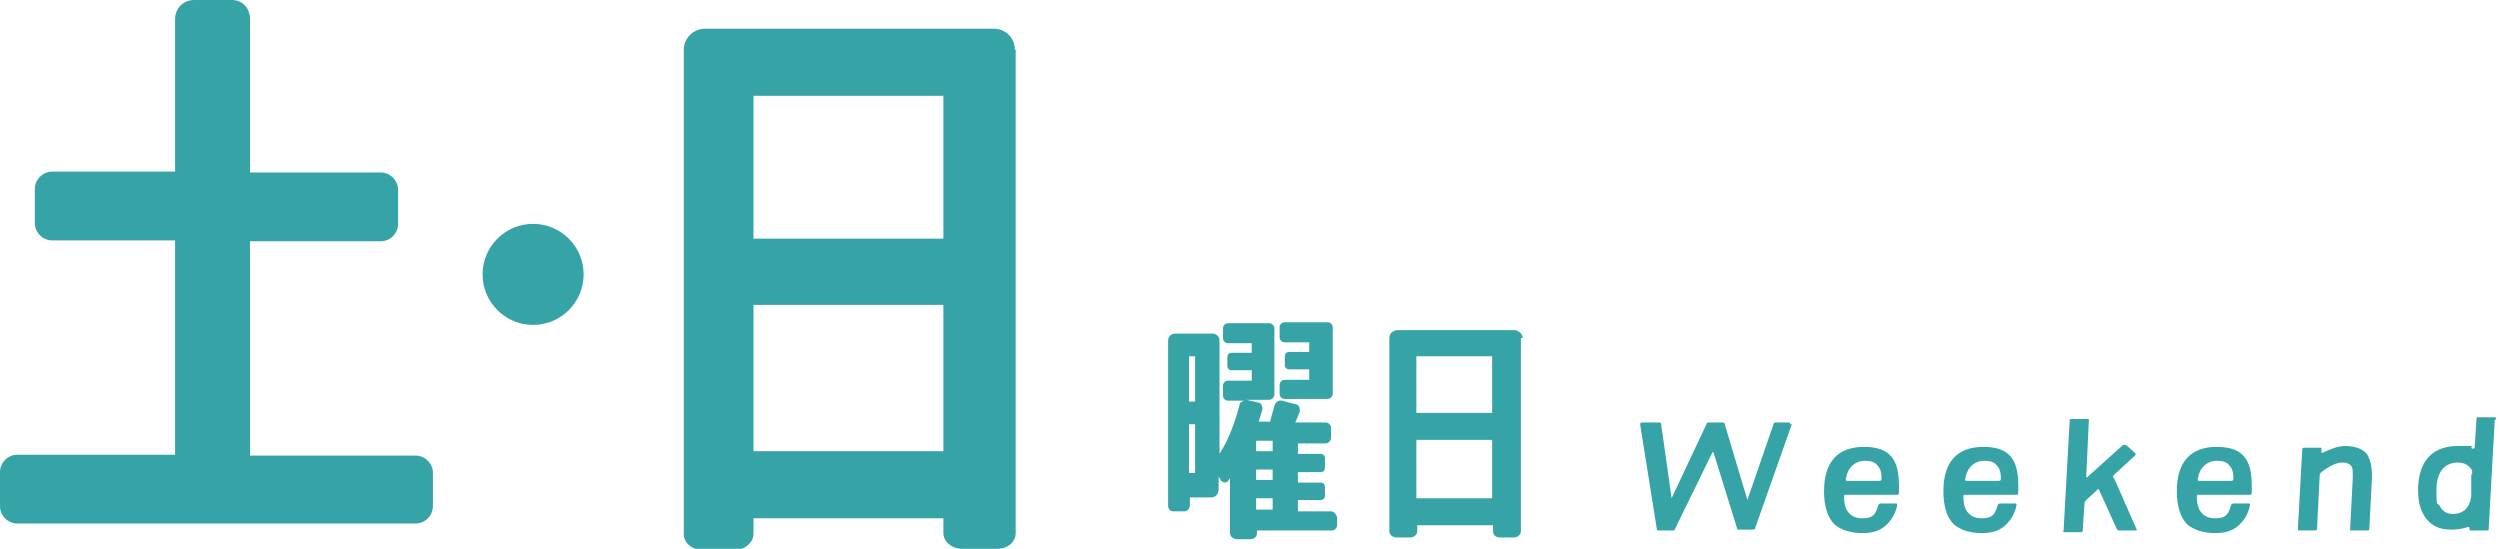 <?xml version="1.0" encoding="UTF-8"?>
<svg id="b" xmlns="http://www.w3.org/2000/svg" version="1.1" viewBox="0 0 287 63">
  <!-- Generator: Adobe Illustrator 29.0.0, SVG Export Plug-In . SVG Version: 2.1.0 Build 186)  -->
  <g>
    <g>
      <path d="M49.7,54.2v3.9c0,1.1-.9,2-2,2H2c-1.1,0-2-.9-2-2v-3.9c0-1.1.9-2,2-2h18.1v-24.6H6c-1.1,0-2-.9-2-2v-3.9c0-1.1.9-2,2-2h14.1V2.2c0-1.2.9-2.2,2.2-2.2h4.3c1.2,0,2.1.9,2.1,2.2v17.6h15c1.1,0,2,.9,2,2v3.9c0,1.1-.9,2-2,2h-15v24.6h19c1.1,0,2,.9,2,2Z" fill="#36a3a7"/>
      <path d="M67,31.5c0,3.2-2.6,5.8-5.8,5.8s-5.8-2.6-5.8-5.8,2.6-5.8,5.8-5.8,5.8,2.6,5.8,5.8Z" fill="#36a3a7"/>
      <path d="M116.6,5.7v55.5c0,1-.9,1.8-2.1,1.8h-4.1c-1.1,0-2.1-.8-2.1-1.8v-1.7h-21.8v1.8c0,.9-.9,1.8-2,1.8h-4c-1.1,0-2-.8-2-1.8V5.7c0-1.3,1.1-2.4,2.4-2.4h33.2c1.3,0,2.4,1,2.4,2.4ZM86.5,11v16.4h21.8V11h-21.8ZM108.3,51.8v-16.8h-21.8v16.8h21.8Z" fill="#36a3a7"/>
    </g>
    <g>
      <path d="M153.5,59.1v1.2c0,.3-.3.6-.6.6h-8.6v.3c0,.4-.3.7-.8.7h-1.5c-.4,0-.8-.3-.8-.7v-6.3l-.2.3c-.2.3-.6.2-.8,0l-.3-.5v1.5c0,.5-.4.9-.8.9h-2.5v.9c0,.4-.3.7-.6.7h-1.3c-.4,0-.6-.3-.6-.7v-18.9c0-.5.4-.8.8-.8h4.3c.5,0,.8.4.8.8v13c1.1-1.7,1.8-3.7,2.3-5.6,0-.3.3-.4.5-.5h-1.8c-.3,0-.6-.2-.6-.6v-1.1c0-.3.2-.6.6-.6h2.7v-1.2h-2.3c-.3,0-.5-.2-.5-.5v-1c0-.3.2-.5.5-.5h2.3v-1.1h-2.7c-.3,0-.6-.2-.6-.6v-1.1c0-.3.2-.6.6-.6h4.7c.3,0,.6.3.6.6v7.6c0,.3-.3.6-.6.6h-2.6l1.3.3c.4,0,.6.5.5.9l-.4,1.3h1.3l.5-1.8c.1-.4.5-.7.9-.6l1.5.4c.4,0,.6.5.5.9l-.5,1.2h3.5c.3,0,.6.3.6.6v1.2c0,.3-.3.6-.6.6h-3.2v1.2h2.6c.3,0,.5.2.5.5v1.1c0,.3-.2.5-.5.5h-2.6v1.2h2.6c.3,0,.5.2.5.5v1c0,.3-.2.5-.5.5h-2.6v1.3h3.8c.3,0,.6.3.6.6ZM136.5,40.9v5.2h.7v-5.2h-.7ZM137.2,54.3v-5.6h-.7v5.6h.7ZM146.1,50.6h-1.9v1.2h1.9v-1.2ZM146.1,53.9h-1.9v1.2h1.9v-1.2ZM146.1,57.2h-1.9v1.3h1.9v-1.3ZM146.9,45.3v-1.1c0-.3.2-.6.6-.6h2.8v-1.2h-2.3c-.3,0-.5-.2-.5-.5v-1c0-.3.2-.5.5-.5h2.3v-1.1h-2.8c-.3,0-.6-.2-.6-.6v-1.1c0-.3.2-.6.6-.6h4.9c.4,0,.6.3.6.6v7.6c0,.3-.3.6-.6.6h-4.9c-.3,0-.6-.2-.6-.6Z" fill="#36a3a7"/>
      <path d="M174.6,38.8v22.2c0,.4-.4.7-.8.7h-1.6c-.5,0-.8-.3-.8-.7v-.7h-8.7v.7c0,.4-.4.7-.8.7h-1.6c-.4,0-.8-.3-.8-.7v-22.2c0-.5.4-.9,1-.9h13.3c.5,0,1,.4,1,.9ZM162.6,40.9v6.5h8.7v-6.5h-8.7ZM171.3,57.2v-6.7h-8.7v6.7h8.7Z" fill="#36a3a7"/>
    </g>
  </g>
  <g>
    <path d="M205.7,48.7l-4.2,11.9c0,.2-.2.2-.3.2h-1.5c-.2,0-.3,0-.3-.2l-2.7-8.7s0,0,0,0,0,0-.1,0l-4.3,8.8c0,.2-.2.2-.4.2h-1.4c-.2,0-.3,0-.3-.2l-1.9-11.9c0-.2,0-.3.2-.3h1.9c.2,0,.3,0,.3.2l1.2,8.5s0,0,0,0c0,0,0,0,0,0l4-8.5c0-.2.2-.2.4-.2h1.4c.2,0,.3,0,.3.2l2.6,8.7s0,0,0,0,0,0,0,0l3-8.7c0-.2.2-.2.3-.2h1.5c0,0,.1,0,.1,0,0,0,0,.1,0,.2Z" fill="#36a3a7"/>
    <path d="M218,56.6c0,.2-.1.2-.3.2h-5.8c-.2,0-.2,0-.2.3,0,1.6.8,2.4,2.1,2.4s1.5-.5,1.8-1.4c0-.2.2-.3.3-.3h1.7c.2,0,.2,0,.2.2-.2,1-.7,1.8-1.4,2.4-.7.6-1.6.8-2.6.8-1.4,0-2.5-.4-3.2-1-.8-.8-1.2-2.1-1.2-3.8,0-3.4,1.6-5.1,4.6-5.1s4,1.5,4,4.4,0,.6,0,1ZM216,54.9c0-.6-.1-1.1-.5-1.5-.3-.4-.8-.5-1.4-.5-.6,0-1.1.2-1.5.6s-.6.9-.7,1.5c0,.2,0,.2.2.2h3.6c.2,0,.3,0,.3-.3Z" fill="#36a3a7"/>
    <path d="M231.7,56.6c0,.2-.1.2-.3.2h-5.8c-.2,0-.2,0-.2.3,0,1.6.8,2.4,2.1,2.4s1.5-.5,1.8-1.4c0-.2.2-.3.3-.3h1.7c.2,0,.2,0,.2.2-.2,1-.7,1.8-1.4,2.4-.7.6-1.6.8-2.6.8-1.4,0-2.5-.4-3.2-1-.8-.8-1.2-2.1-1.2-3.8,0-3.4,1.6-5.1,4.6-5.1s4,1.5,4,4.4,0,.6,0,1ZM229.7,54.9c0-.6-.1-1.1-.5-1.5-.3-.4-.8-.5-1.4-.5-.6,0-1.1.2-1.5.6s-.6.9-.7,1.5c0,.2,0,.2.2.2h3.6c.2,0,.3,0,.3-.3Z" fill="#36a3a7"/>
    <path d="M245.3,60.7c0,.2,0,.2-.1.2h-1.8c-.2,0-.3,0-.4-.2l-2-4.4c0-.2-.2-.2-.3,0l-1.2,1.1c-.1.1-.2.3-.2.4l-.2,3c0,.2,0,.3-.3.3h-1.7c-.2,0-.3,0-.2-.2l.7-12.6c0-.2,0-.2.3-.2h1.7c0,0,.1,0,.2,0,0,0,0,.1,0,.2l-.3,6.4s0,0,0,.1c0,0,0,0,.1,0l4.1-3.7c.1-.1.2,0,.4,0l1,.9c.1.1.1.2,0,.3l-2.4,2.2c-.1.1-.2.3,0,.4l2.6,5.9Z" fill="#36a3a7"/>
    <path d="M258.5,56.6c0,.2-.1.2-.3.2h-5.8c-.2,0-.2,0-.2.3,0,1.6.8,2.4,2.1,2.4s1.5-.5,1.8-1.4c0-.2.2-.3.3-.3h1.7c.2,0,.2,0,.2.2-.2,1-.7,1.8-1.4,2.4-.7.6-1.6.8-2.6.8-1.4,0-2.5-.4-3.2-1-.8-.8-1.2-2.1-1.2-3.8,0-3.4,1.6-5.1,4.6-5.1s4,1.5,4,4.4,0,.6,0,1ZM256.4,54.9c0-.6-.1-1.1-.5-1.5-.3-.4-.8-.5-1.4-.5-.6,0-1.1.2-1.5.6s-.6.9-.7,1.5c0,.2,0,.2.2.2h3.6c.2,0,.3,0,.3-.3Z" fill="#36a3a7"/>
    <path d="M272.3,54.8l-.3,5.9c0,.2-.1.2-.3.2h-1.7c0,0-.1,0-.2,0,0,0,0-.1,0-.2l.3-5.9c0-.6,0-1-.1-1.2-.2-.3-.5-.5-1.1-.5-.7,0-1.5.4-2.4,1.1-.1.1-.2.2-.2.4l-.3,6c0,.2,0,.3-.3.3h-1.7c-.2,0-.2,0-.2-.3l.5-9c0-.2.1-.2.3-.2h1.7c0,0,.1,0,.2,0,0,0,0,.1,0,.2v.3c0,0,0,.1.1.1s0,0,0,0c1-.5,1.9-.8,2.6-.8,1.1,0,2,.3,2.5.9.4.6.6,1.4.6,2.6Z" fill="#36a3a7"/>
    <path d="M286.4,48.2l-.7,12.5c0,.2,0,.2-.3.2h-1.7c-.2,0-.2,0-.2-.2,0-.2,0-.2-.2-.2-.6.2-1.2.3-1.9.3-1.3,0-2.2-.4-2.9-1.3-.6-.8-.9-1.8-.9-3.1s0-.5,0-.6c.2-3.1,1.8-4.6,4.6-4.6s1.1,0,1.6.3c.2,0,.3,0,.3-.2l.2-3.2c0-.2,0-.2.3-.2h1.7c.2,0,.3,0,.2.3ZM283.8,54.5c0-.2,0-.4,0-.5-.4-.6-.9-.9-1.6-.9-1.6,0-2.5,1.1-2.5,3.2s.1,1.3.4,1.8c.3.6.8.9,1.5.9,1.2,0,1.9-.7,2.1-2v-2.6Z" fill="#36a3a7"/>
  </g>
</svg>